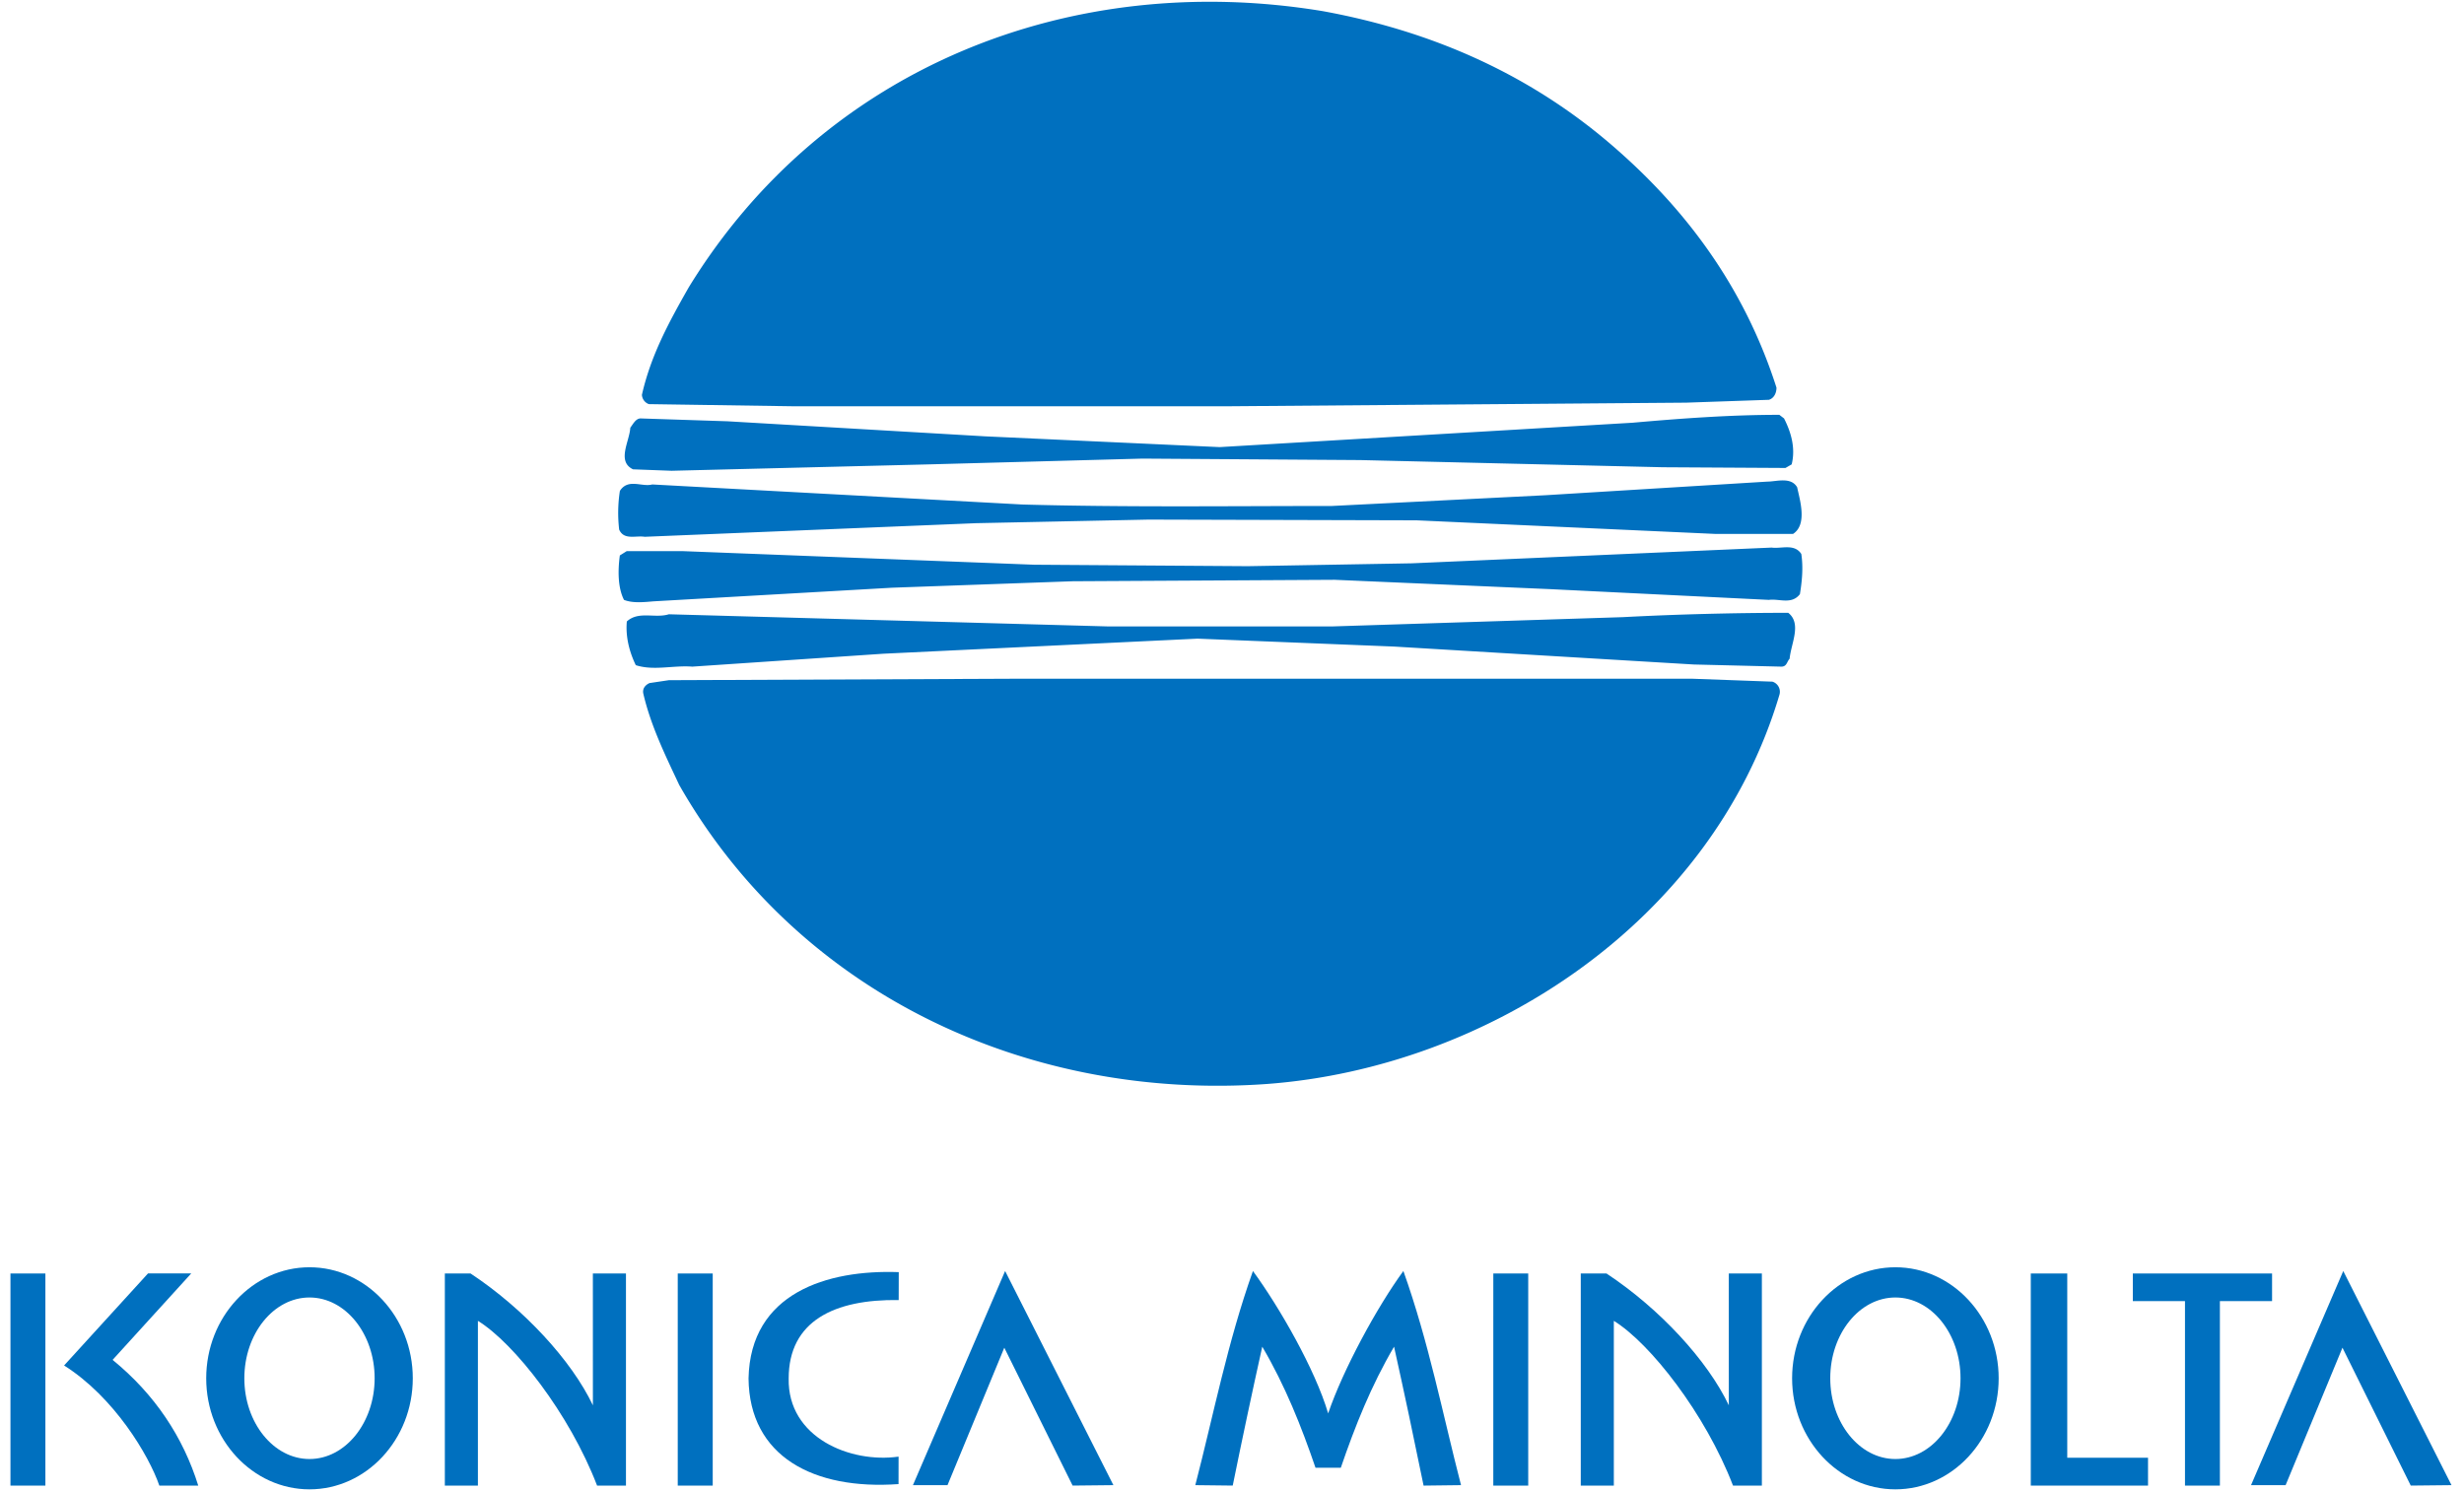 <svg xmlns="http://www.w3.org/2000/svg" width="114" height="69" viewBox="0 0 114 69"><g><g><g><path fill="#0070bf" d="M41.572 68.673l.002-1.271c-2.23.316-5.137-.877-5.085-3.616 0-2.661 2.12-3.673 5.09-3.629l.003-1.292c-3.308-.122-6.87.963-6.95 4.92.038 3.611 3.011 5.168 6.94 4.888z"/></g><g><path fill="#0070bf" d="M11.305 63.775c0-2.059 1.354-3.737 3.014-3.737 1.66 0 3.014 1.678 3.014 3.737 0 2.06-1.354 3.738-3.014 3.738-1.66 0-3.016-1.678-3.014-3.738zm3.014 5.141c2.632 0 4.779-2.308 4.779-5.138s-2.147-5.138-4.779-5.138-4.779 2.308-4.779 5.138 2.147 5.138 4.779 5.138z"/></g><g><path fill="#0070bf" d="M84.679 63.775c0-2.059 1.353-3.737 3.013-3.737s3.014 1.678 3.014 3.737c0 2.06-1.353 3.738-3.014 3.738-1.66 0-3.013-1.678-3.013-3.738zm3.013 5.141c2.633 0 4.779-2.308 4.779-5.138s-2.146-5.138-4.779-5.138c-2.632 0-4.778 2.308-4.778 5.138.002 2.83 2.149 5.138 4.778 5.138z"/></g><g><path fill="#0070bf" d="M.484 58.928H2.1v9.815H.484z"/></g><g><path fill="#0070bf" d="M31.357 58.928h1.618v9.815h-1.618z"/></g><g><path fill="#0070bf" d="M69.09 58.928h1.615v9.815h-1.616z"/></g><g><path fill="#0070bf" d="M27.43 58.928h1.531v9.815h-1.336c-1.276-3.326-3.836-6.589-5.514-7.624v7.624h-1.53v-9.815h1.191c2.47 1.634 4.67 4.023 5.659 6.1z"/></g><g><path fill="#0070bf" d="M79.985 58.928h1.53v9.815H80.18c-1.276-3.326-3.836-6.589-5.514-7.624v7.624h-1.53v-9.815h1.191c2.47 1.634 4.67 4.023 5.659 6.1z"/></g><g><path fill="#0070bf" d="M5.21 62.925c1.955 1.595 3.264 3.574 3.962 5.818h-1.8c-.481-1.396-2.084-4.09-4.407-5.559l3.883-4.259h2z"/></g><g><path fill="#0070bf" d="M42.238 68.722h1.6l2.627-6.36 3.161 6.38 1.887-.02-5.01-9.909z"/></g><g><path fill="#0070bf" d="M93.957 58.928h1.687v8.526h3.737v1.289h-5.424v-1.29z"/></g><g><path fill="#0070bf" d="M105.12 58.928v1.278h-2.414v8.537h-1.615v-8.537h-2.413v-1.278h6.441z"/></g><g><path fill="#0070bf" d="M104.147 68.722h1.6l2.63-6.36 3.16 6.38 1.885-.02-5.008-9.909z"/></g><g><path fill="#0070bf" d="M55.302 68.722c.578.008 1.157.013 1.732.02.437-2.152.895-4.31 1.366-6.427 1.06 1.803 1.81 3.691 2.463 5.6h1.172c.653-1.909 1.403-3.797 2.463-5.6.47 2.117.927 4.277 1.366 6.428.578-.008 1.156-.013 1.732-.021-.852-3.302-1.49-6.607-2.667-9.909-1.212 1.653-2.795 4.57-3.48 6.589-.608-2.055-2.27-4.936-3.48-6.589-1.176 3.302-1.812 6.607-2.667 9.909z"/></g><g><path fill="#0070bf" d="M82.542 19.364c.32.63.541 1.362.352 2.124l-.287.166-5.676-.033-13.999-.332-10.078-.068-9.791.265-11.99.298-1.785-.067c-.765-.366-.16-1.295-.127-1.925.127-.166.254-.43.478-.43l4.019.132 11.927.697 10.844.498 19.101-1.128c2.264-.2 4.53-.366 6.793-.366l.22.169zm.606 3.185c.127.597.479 1.725-.192 2.158h-3.572l-13.84-.63-12.406-.034-7.971.166-15.34.63c-.415-.067-.958.167-1.18-.332a6.618 6.618 0 0 1 .033-1.792c.383-.596 1.02-.166 1.498-.298l17.125.928c4.718.133 9.726.068 14.318.068l9.886-.498 10.268-.63c.416 0 1.087-.234 1.373.264zm.192 3.087c.095.63.032 1.26-.065 1.857-.384.498-.957.2-1.436.265L71.7 27.26l-9.948-.431-12.12.067-8.356.299-11.035.63c-.414.034-.957.099-1.371-.067-.287-.563-.287-1.36-.192-2.057l.32-.2h2.552l16.295.63 9.886.068 7.59-.133 16.647-.728c.448.064 1.054-.2 1.373.298zm-.606 2.72c.639.499.128 1.427.065 2.125-.127.132-.127.366-.381.366l-4.05-.099-13.873-.83-9.088-.366-14.543.698-8.834.597c-.893-.068-1.785.2-2.615-.068-.287-.596-.479-1.294-.414-2.023.544-.498 1.309-.132 1.944-.332l20.346.563h10.332l13.459-.43c2.517-.133 5.197-.2 7.652-.2zm-.732 3.186a.49.49 0 0 1 .319.63C79.195 42.66 68.83 49.395 58.627 50.158c-11.035.796-21.686-4.148-27.203-13.838-.638-1.362-1.309-2.721-1.658-4.215-.064-.265.128-.43.287-.498l.892-.133 15.946-.067h31.414l3.697.135zM74.92 7.02c3.445 3.053 5.9 6.637 7.271 10.917 0 .265-.127.498-.352.563l-3.826.132-21.048.166H36.619l-6.6-.098a.489.489 0 0 1-.32-.43c.414-1.827 1.244-3.352 2.169-4.978C38.118 3.103 49.566-1.41 61.208.517c5.07.929 9.726 2.952 13.712 6.503z"/></g></g></g></svg>